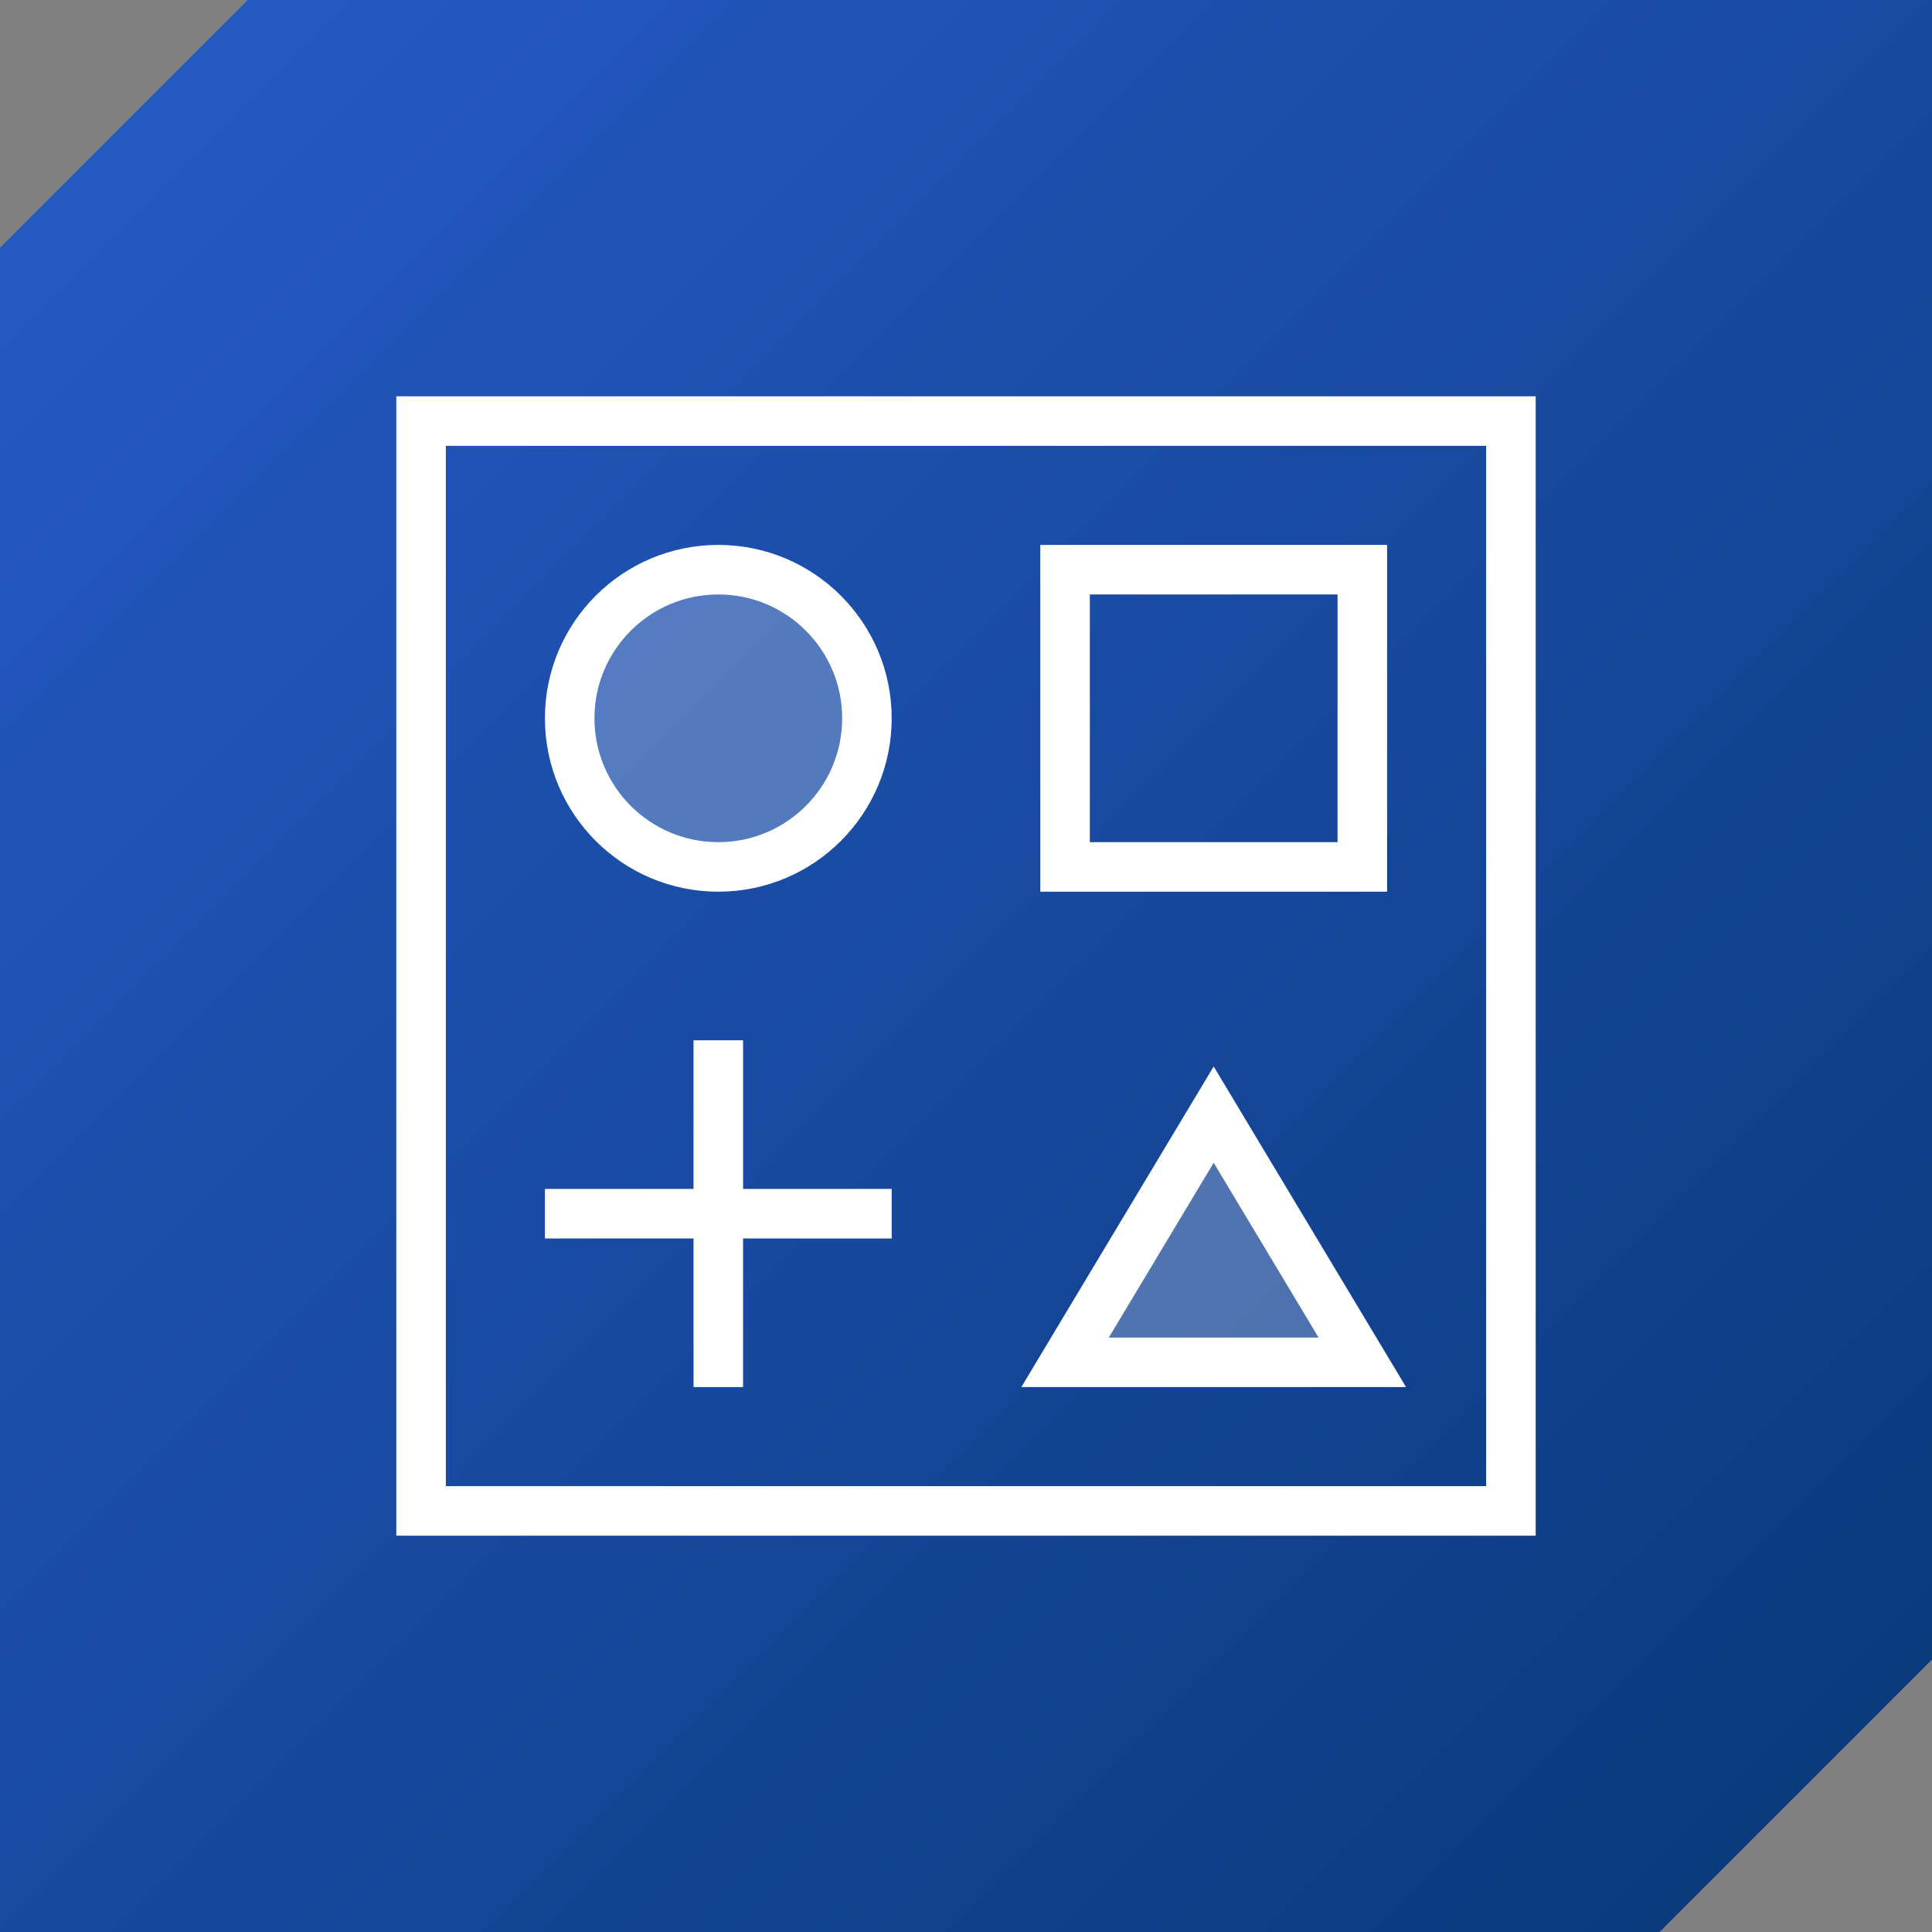 <?xml version="1.0" encoding="UTF-8"?><svg id="Layer_1" xmlns="http://www.w3.org/2000/svg" xmlns:xlink="http://www.w3.org/1999/xlink" viewBox="0 0 78 78"><rect x="0" y="0" width="78" height="78" fill="#808080" stroke="none"/><defs><style>.cls-1{fill:none;stroke-linecap:square;stroke-miterlimit:10;}.cls-1,.cls-2{stroke:#fff;stroke-width:2px;}.cls-2{fill:rgba(255,255,255,.25);}.cls-3{fill:url(#linear-gradient);fill-rule:evenodd;}</style><linearGradient id="linear-gradient" x1="-634.76" y1="-592.78" x2="-633.76" y2="-593.78" gradientTransform="translate(49511 -46236.5) scale(78 -78)" gradientUnits="userSpaceOnUse"><stop offset="0" stop-color="#265cc8"/><stop offset="1" stop-color="#093777"/></linearGradient></defs><path id="Combined-Shape-Copy" class="cls-3" d="M78,0v67l-11,11H0V10L10,0h68Z"/><rect class="cls-1" x="17" y="17" width="44" height="44"/><circle class="cls-2" cx="29" cy="29" r="6"/><rect class="cls-1" x="43" y="23" width="12" height="12"/><polygon class="cls-2" points="55 55 43 55 49 45 55 55"/><line class="cls-1" x1="29" y1="43" x2="29" y2="55"/><line class="cls-1" x1="23" y1="49" x2="35" y2="49"/></svg>